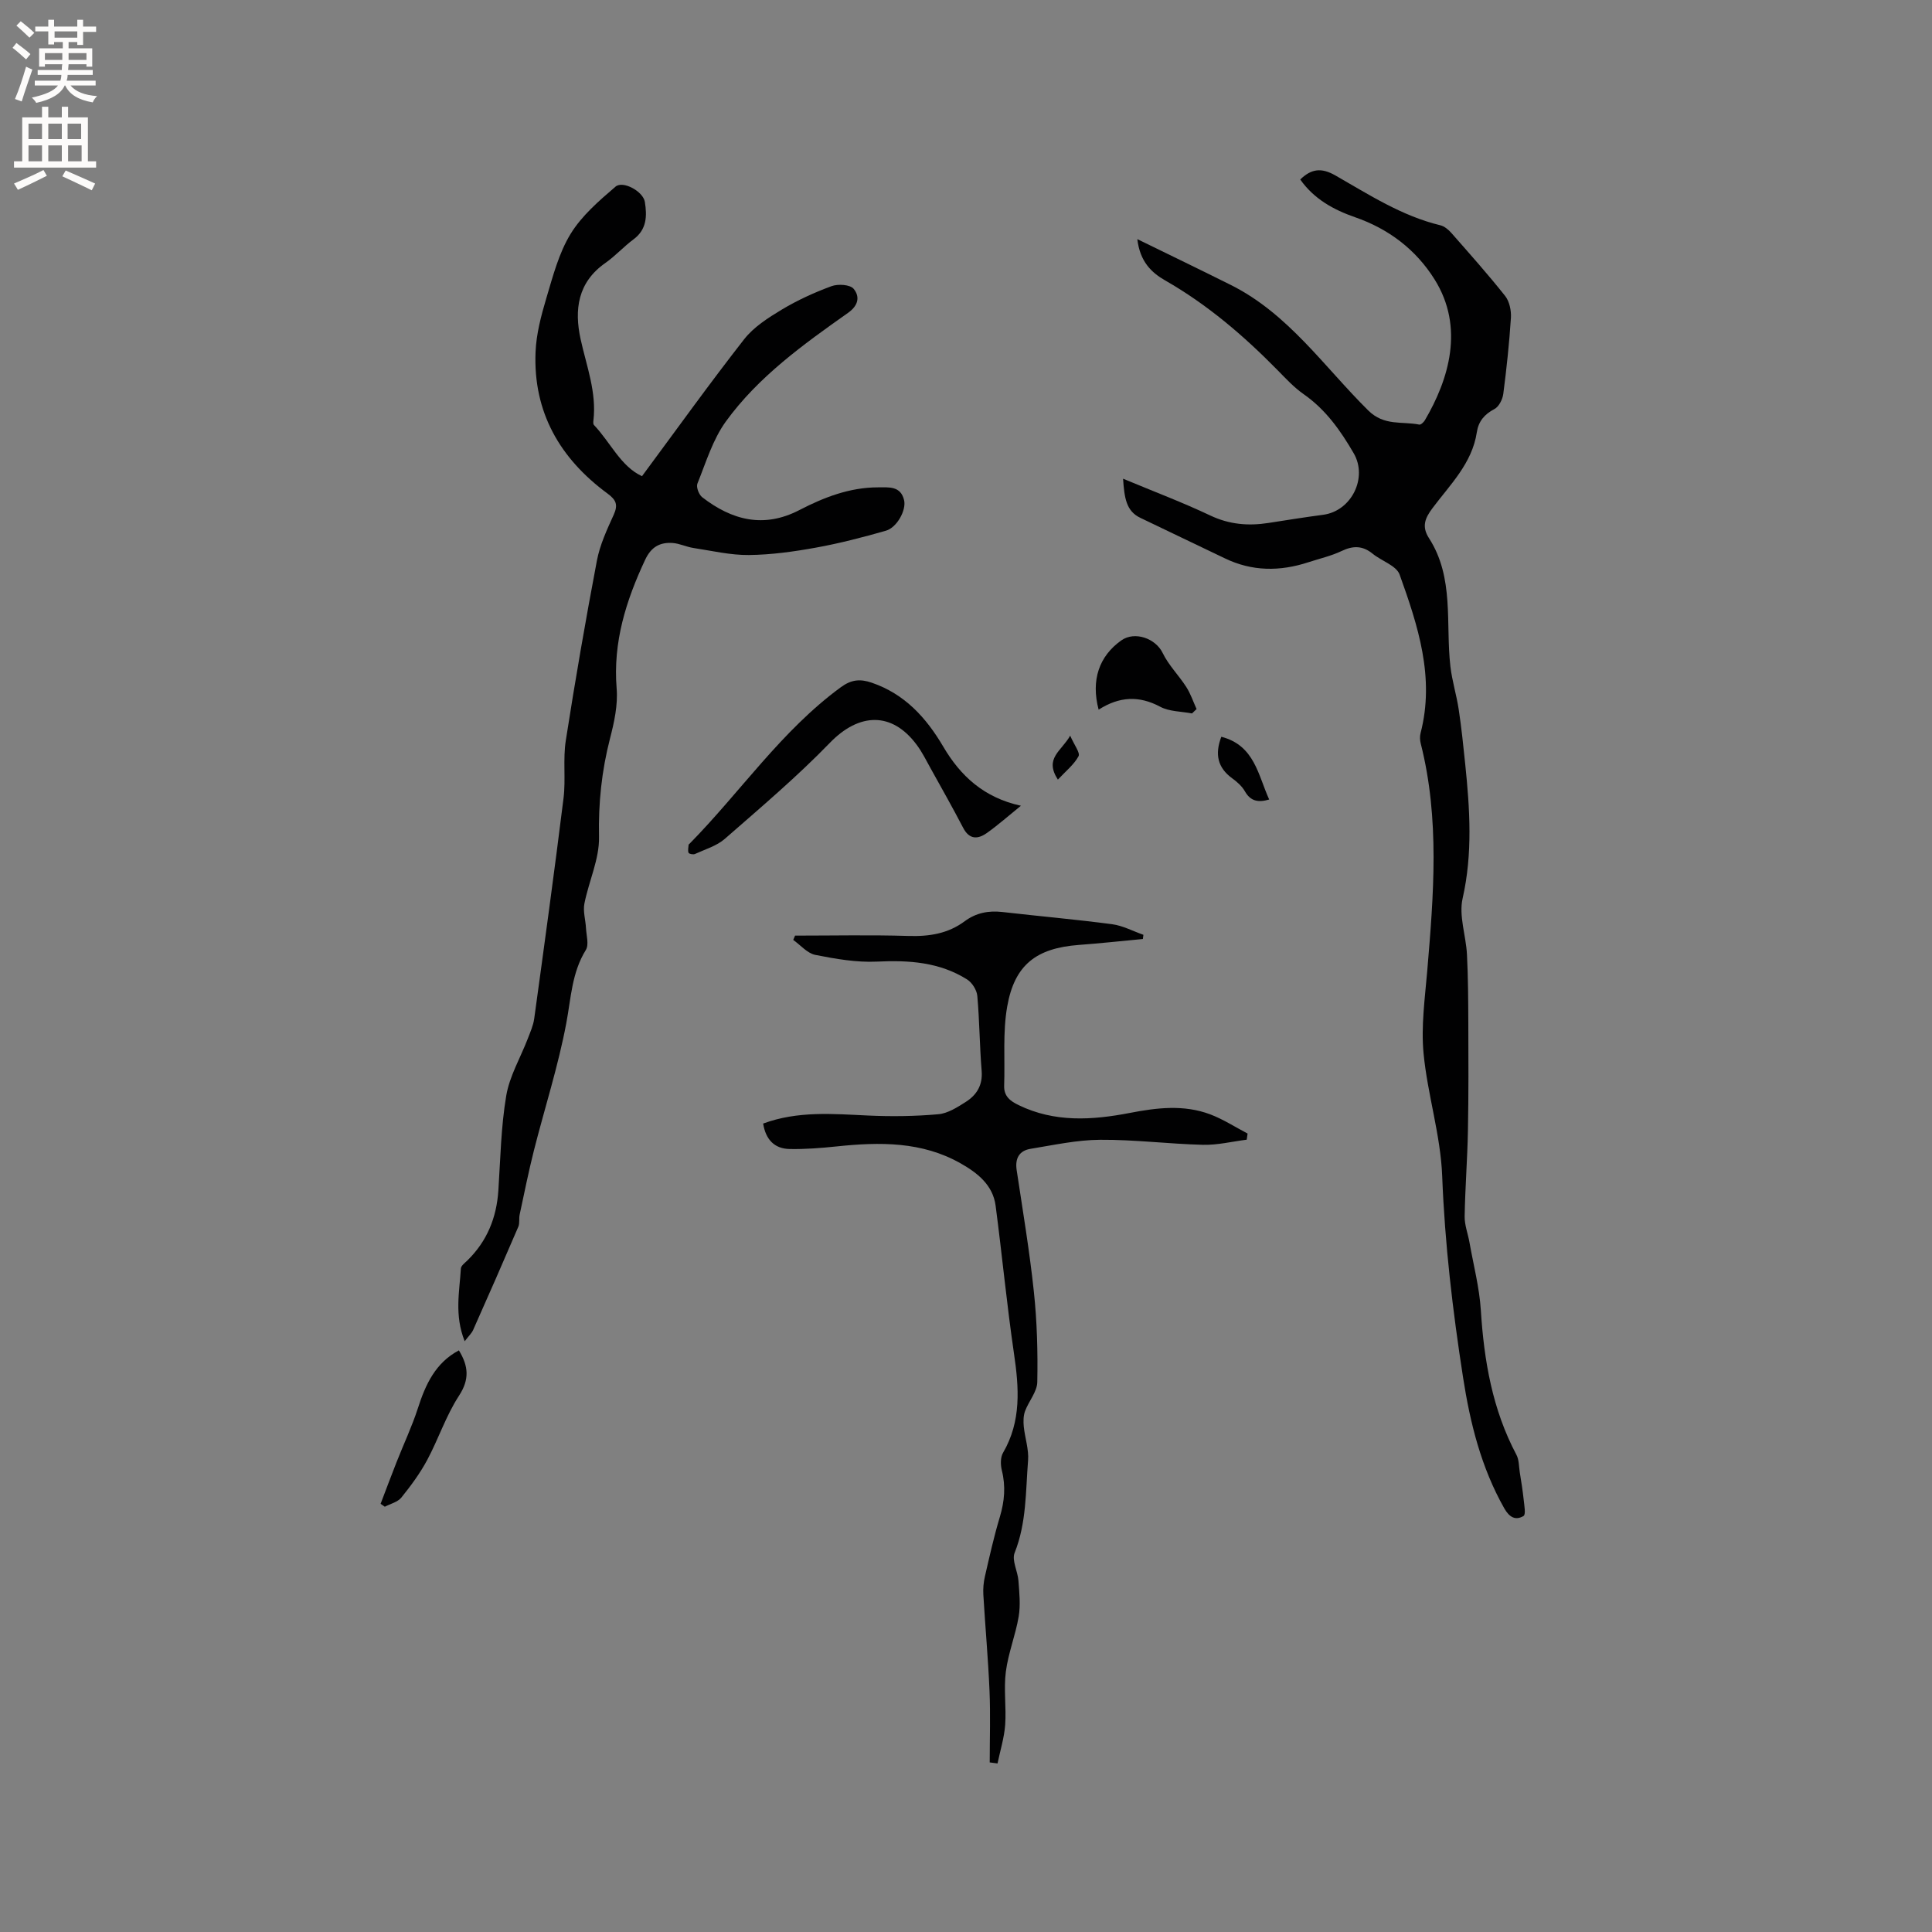 <svg enable-background="new 0 0 400 400" viewBox="0 0 400 400" xmlns="http://www.w3.org/2000/svg"><rect x="0" y="0" width="400" height="400" fill="#808080" stroke="none"/><g fill="#010102"><path d="m232.52 99.11c6.47 2.7 12.37 4.92 18.06 7.62 3.95 1.87 7.89 2.19 12.06 1.54 3.77-.59 7.53-1.19 11.31-1.69 5.86-.78 9.26-7.66 6.33-12.72-2.73-4.71-5.8-9.06-10.37-12.25-1.98-1.38-3.67-3.21-5.38-4.95-7.01-7.14-14.55-13.6-23.28-18.59-2.9-1.66-5.23-3.93-5.78-8.56 6.83 3.34 13.12 6.37 19.36 9.49 11.92 5.96 19.32 16.95 28.45 25.98 3.3 3.27 7 2.21 10.57 2.93.32.06.92-.5 1.16-.91 4.94-8.42 8.25-19.18 2-29.16-3.86-6.16-9.49-10.45-16.47-12.87-4.46-1.55-8.49-3.77-11.34-7.81 2.3-2.22 4.36-2.5 7.27-.84 6.96 3.98 13.76 8.4 21.73 10.32.84.2 1.67.89 2.27 1.57 3.78 4.3 7.6 8.58 11.15 13.06.9 1.14 1.29 3.03 1.2 4.53-.34 5.26-.9 10.52-1.58 15.75-.15 1.14-.91 2.66-1.84 3.14-2.08 1.09-3.3 2.55-3.64 4.81-.98 6.45-5.54 10.84-9.18 15.71-1.56 2.08-2.27 3.8-.73 6.2 5.29 8.21 3.41 17.64 4.44 26.58.35 2.99 1.27 5.91 1.72 8.89.57 3.76.96 7.56 1.35 11.34.95 9.27 1.57 18.47-.54 27.78-.82 3.61.7 7.72.9 11.62.24 4.73.26 9.47.28 14.2.03 7.41.06 14.82-.08 22.23-.11 5.93-.58 11.85-.68 17.78-.03 1.81.69 3.62 1.01 5.45.82 4.65 2.04 9.29 2.34 13.97.66 10.46 2.39 20.57 7.37 29.95.55 1.03.5 2.39.69 3.6.3 1.89.61 3.78.81 5.68.12 1.17.48 3.09-.03 3.39-1.65.98-2.93.28-3.99-1.59-4.78-8.45-7.06-17.62-8.53-27.1-2.15-13.83-3.78-27.67-4.32-41.7-.33-8.51-3.05-16.89-3.86-25.42-.53-5.59.28-11.34.76-16.99 1.33-15.76 2.62-31.51-1.34-47.12-.18-.69-.21-1.5-.03-2.19 2.98-11.51-.55-22.23-4.34-32.79-.67-1.87-3.74-2.82-5.59-4.33-2.06-1.68-4.03-1.7-6.4-.57-2.18 1.04-4.59 1.58-6.91 2.34-5.87 1.92-11.64 1.92-17.3-.82-5.81-2.81-11.66-5.55-17.47-8.37-2.94-1.39-3.32-4.11-3.59-8.11z"/><path d="m132.92 98.59c7.13-9.63 13.94-19.13 21.13-28.33 1.99-2.55 4.98-4.46 7.81-6.16 3.24-1.95 6.74-3.54 10.29-4.85 1.35-.5 3.86-.34 4.59.55 1.24 1.5 1.12 3.36-1.16 4.97-9.27 6.55-18.58 13.22-25.31 22.51-2.71 3.75-4.11 8.47-5.88 12.85-.29.72.31 2.29 1 2.82 6.15 4.75 12.72 6.48 20.1 2.66 5.1-2.64 10.42-4.71 16.32-4.71 2.24 0 4.65-.32 5.37 2.64.5 2.05-1.46 5.68-3.77 6.34-4.77 1.36-9.6 2.62-14.48 3.5-4.57.83-9.24 1.48-13.88 1.53-3.83.04-7.67-.88-11.5-1.46-1.45-.22-2.85-.93-4.29-1.03-2.62-.18-4.44.8-5.69 3.48-3.97 8.47-6.68 17.07-5.9 26.64.28 3.39-.5 6.99-1.37 10.34-1.73 6.71-2.43 13.4-2.28 20.38.1 4.59-2.12 9.19-3.03 13.84-.31 1.59.24 3.34.33 5.03.08 1.54.65 3.45-.03 4.55-2.91 4.7-3.06 9.94-4.04 15.13-1.67 8.9-4.48 17.59-6.71 26.39-1.11 4.39-2 8.84-2.95 13.27-.18.82.04 1.78-.28 2.52-3.06 7.14-6.18 14.25-9.34 21.34-.32.73-.97 1.31-1.76 2.36-2.17-5.44-1.07-10.28-.79-15.06.03-.58.83-1.16 1.35-1.67 4.06-3.97 6.04-8.84 6.41-14.47.43-6.56.54-13.18 1.63-19.63.68-4.05 2.93-7.84 4.44-11.76.52-1.37 1.15-2.75 1.35-4.18 2.09-15.21 4.18-30.41 6.07-45.64.49-3.94-.14-8.04.47-11.95 1.94-12.45 4.09-24.87 6.44-37.25.62-3.28 2.09-6.44 3.49-9.52.93-2.06.49-3.06-1.28-4.37-9.85-7.24-15.42-16.84-14.91-29.29.15-3.75 1.15-7.53 2.23-11.16 1.36-4.55 2.59-9.34 5.03-13.32 2.3-3.76 5.88-6.85 9.29-9.77 1.55-1.33 5.73.99 6.08 3.15.46 2.87.43 5.69-2.33 7.74-2.04 1.51-3.77 3.45-5.84 4.9-5.74 4.01-6.47 9.67-5.13 15.79 1.22 5.57 3.34 10.97 2.65 16.84-.04.3-.06.74.11.92 3.44 3.62 5.54 8.57 9.95 10.6z"/><path d="m164.61 193.71c7.83 0 15.66-.17 23.48.07 4.29.13 8.18-.47 11.66-3.06 2.32-1.72 4.91-2.23 7.78-1.9 7.57.87 15.17 1.53 22.72 2.53 2.22.29 4.32 1.44 6.48 2.19-.04.29-.07.58-.11.87-4.43.42-8.85.9-13.28 1.23-8.75.66-13.29 4.08-14.81 12.75-.94 5.34-.44 10.93-.63 16.41-.07 2.17 1.27 3.17 2.99 4 7.46 3.62 15.21 3.13 23.03 1.62 5.57-1.08 11.17-1.76 16.63.29 2.7 1.02 5.17 2.63 7.75 3.98-.06.42-.12.85-.18 1.27-3.03.38-6.07 1.14-9.09 1.06-7.09-.18-14.17-1.09-21.26-1.04-4.8.03-9.62 1.09-14.4 1.87-2.34.38-3.25 1.97-2.88 4.41 1.26 8.38 2.67 16.75 3.56 25.17.66 6.2.83 12.48.71 18.71-.04 2.02-1.78 3.97-2.54 6.03-.35.97-.36 2.13-.26 3.18.24 2.36 1.08 4.74.89 7.05-.51 6.4-.31 12.9-2.78 19.09-.63 1.57.65 3.83.79 5.8.18 2.45.45 4.99.05 7.38-.65 3.85-2.16 7.57-2.66 11.43-.47 3.62.12 7.36-.14 11.02-.2 2.68-1.03 5.32-1.58 7.98-.54-.07-1.08-.14-1.62-.21 0-4.93.17-9.88-.04-14.8-.28-6.65-.89-13.29-1.28-19.94-.07-1.24.04-2.53.32-3.74.95-4.13 1.87-8.27 3.09-12.32.97-3.24 1.25-6.36.42-9.66-.28-1.14-.31-2.68.24-3.63 3.83-6.57 3.32-13.46 2.27-20.59-1.49-10.17-2.46-20.41-3.8-30.6-.57-4.3-3.81-6.8-7.21-8.73-8.03-4.57-16.8-4.46-25.66-3.53-3.24.34-6.52.6-9.77.54-3.14-.06-4.95-1.93-5.49-5.27 7.18-2.65 14.45-2 21.74-1.66 4.83.22 9.72.16 14.53-.27 1.97-.17 3.95-1.45 5.71-2.57 2.24-1.43 3.5-3.46 3.26-6.4-.42-5.17-.44-10.38-.9-15.54-.11-1.21-1.08-2.75-2.12-3.4-5.71-3.59-12.04-4.01-18.66-3.69-4.23.2-8.57-.56-12.76-1.39-1.66-.33-3.05-2.02-4.57-3.1.12-.29.25-.59.38-.89z"/><path d="m211.37 166.82c-2.62 2.12-4.73 4-7.03 5.63-1.87 1.33-3.64 1.42-4.93-1.06-2.15-4.13-4.44-8.18-6.7-12.25-.92-1.66-1.77-3.39-2.9-4.91-5.14-6.95-11.95-6.68-17.99-.44-6.82 7.04-14.36 13.42-21.75 19.88-1.69 1.48-4.08 2.17-6.19 3.14-.35.16-1.22-.01-1.32-.25-.19-.47-.03-1.1.01-1.66.01-.08.13-.16.21-.23 10.53-10.71 19.01-23.39 31.32-32.4 2.15-1.57 3.97-1.75 6.37-.93 6.84 2.34 11.28 7.23 14.82 13.24 3.56 6.07 8.42 10.57 16.08 12.24z"/><path d="m227.46 146.93c-1.62-6.13.1-11.08 4.69-14.34 2.8-1.98 7.12-.4 8.56 2.59 1.23 2.55 3.36 4.65 4.9 7.06.9 1.4 1.43 3.03 2.13 4.56-.32.3-.64.61-.95.91-2.21-.43-4.69-.37-6.59-1.39-4.39-2.34-8.46-2.13-12.74.61z"/><path d="m95.01 279.58c1.98 3.25 2.24 5.99.02 9.39-2.69 4.12-4.25 8.95-6.59 13.32-1.48 2.75-3.37 5.32-5.34 7.76-.76.94-2.26 1.29-3.43 1.9-.29-.2-.58-.4-.87-.6 1.1-2.88 2.17-5.76 3.3-8.62 1.46-3.72 3.18-7.35 4.41-11.14 1.59-4.95 3.63-9.43 8.5-12.01z"/><path d="m252.86 152.54c6.9 1.78 7.6 7.93 9.91 12.99-2.28.67-3.87.35-5.03-1.7-.6-1.06-1.62-1.96-2.63-2.69-3.03-2.21-3.62-5-2.25-8.6z"/><path d="m219.02 161.41c-2.86-4.43.72-5.86 2.55-9.1.84 1.95 2.11 3.56 1.73 4.26-.96 1.76-2.67 3.11-4.28 4.84z"/></g><path d="m2.6 9.9.8-1c.9.7 1.9 1.4 2.9 2.3l-.9 1.1c-1.1-1-2-1.8-2.8-2.4zm.5 10.6c.9-2.1 1.6-4.3 2.3-6.7.4.2.8.4 1.3.6-.7 2.1-1.5 4.3-2.2 6.6zm.3-15.2.9-.9c1 .8 2 1.6 2.8 2.4l-1 1c-.9-.9-1.8-1.7-2.7-2.5zm12.6-1.2h1.2v1.4h2.7v1.1h-2.7v2.7h-1.2v-.6h-1.8v1.3h4.9v3.8h-1.2v-.5h-3.7c0 .4-.1.9-.1 1.2h5.1v1h-5.2c0 .5-.1.9-.2 1.2h6v1h-5.2c1.1 1.3 2.9 2 5.5 2.2-.4.4-.7.8-.9 1.3-2.9-.5-4.8-1.6-5.7-3.5h-.1c-.8 1.7-2.7 2.9-5.9 3.6-.2-.4-.6-.8-.9-1.1 2.8-.6 4.6-1.4 5.4-2.5h-4.8v-1h5.3c.1-.3.2-.7.2-1.2h-4.9v-1h5c0-.4 0-.8.1-1.2h-3.6v.5h-1.2v-3.8h4.9v-1.3h-1.8v.5h-1.2v-2.7h-2.7v-1h2.7v-1.4h1.2v1.4h4.8zm-6.7 8.3h3.6c0-.4 0-.9 0-1.4h-3.6zm1.9-4.6h4.8v-1.3h-4.7v1.3zm6.7 3.2h-3.7v1.4h3.7z" fill="#fcfbfa"/><path d="m8.7 22.1h1.3v2.2h2.8v-2.2h1.3v2.2h4.1v9.1h1.7v1.3h-17v-1.3h1.7v-9.1h4.1zm.3 13.1.7 1.2c-1.8.9-3.8 1.9-6 2.9-.2-.4-.5-.8-.8-1.3 2.3-1 4.4-1.9 6.1-2.8zm-3.1-6.4h2.8v-3.2h-2.8zm0 4.6h2.8v-3.3h-2.8zm4.1-4.6h2.8v-3.2h-2.8zm0 4.6h2.8v-3.3h-2.8zm3.6 1.9c2.1.9 4.1 1.8 6.1 2.7l-.7 1.4c-2.2-1.1-4.2-2-6.1-2.9zm3.2-9.7h-2.8v3.2h2.8zm-2.7 7.8h2.8v-3.3h-2.8z" fill="#fcfbfa"/></svg>